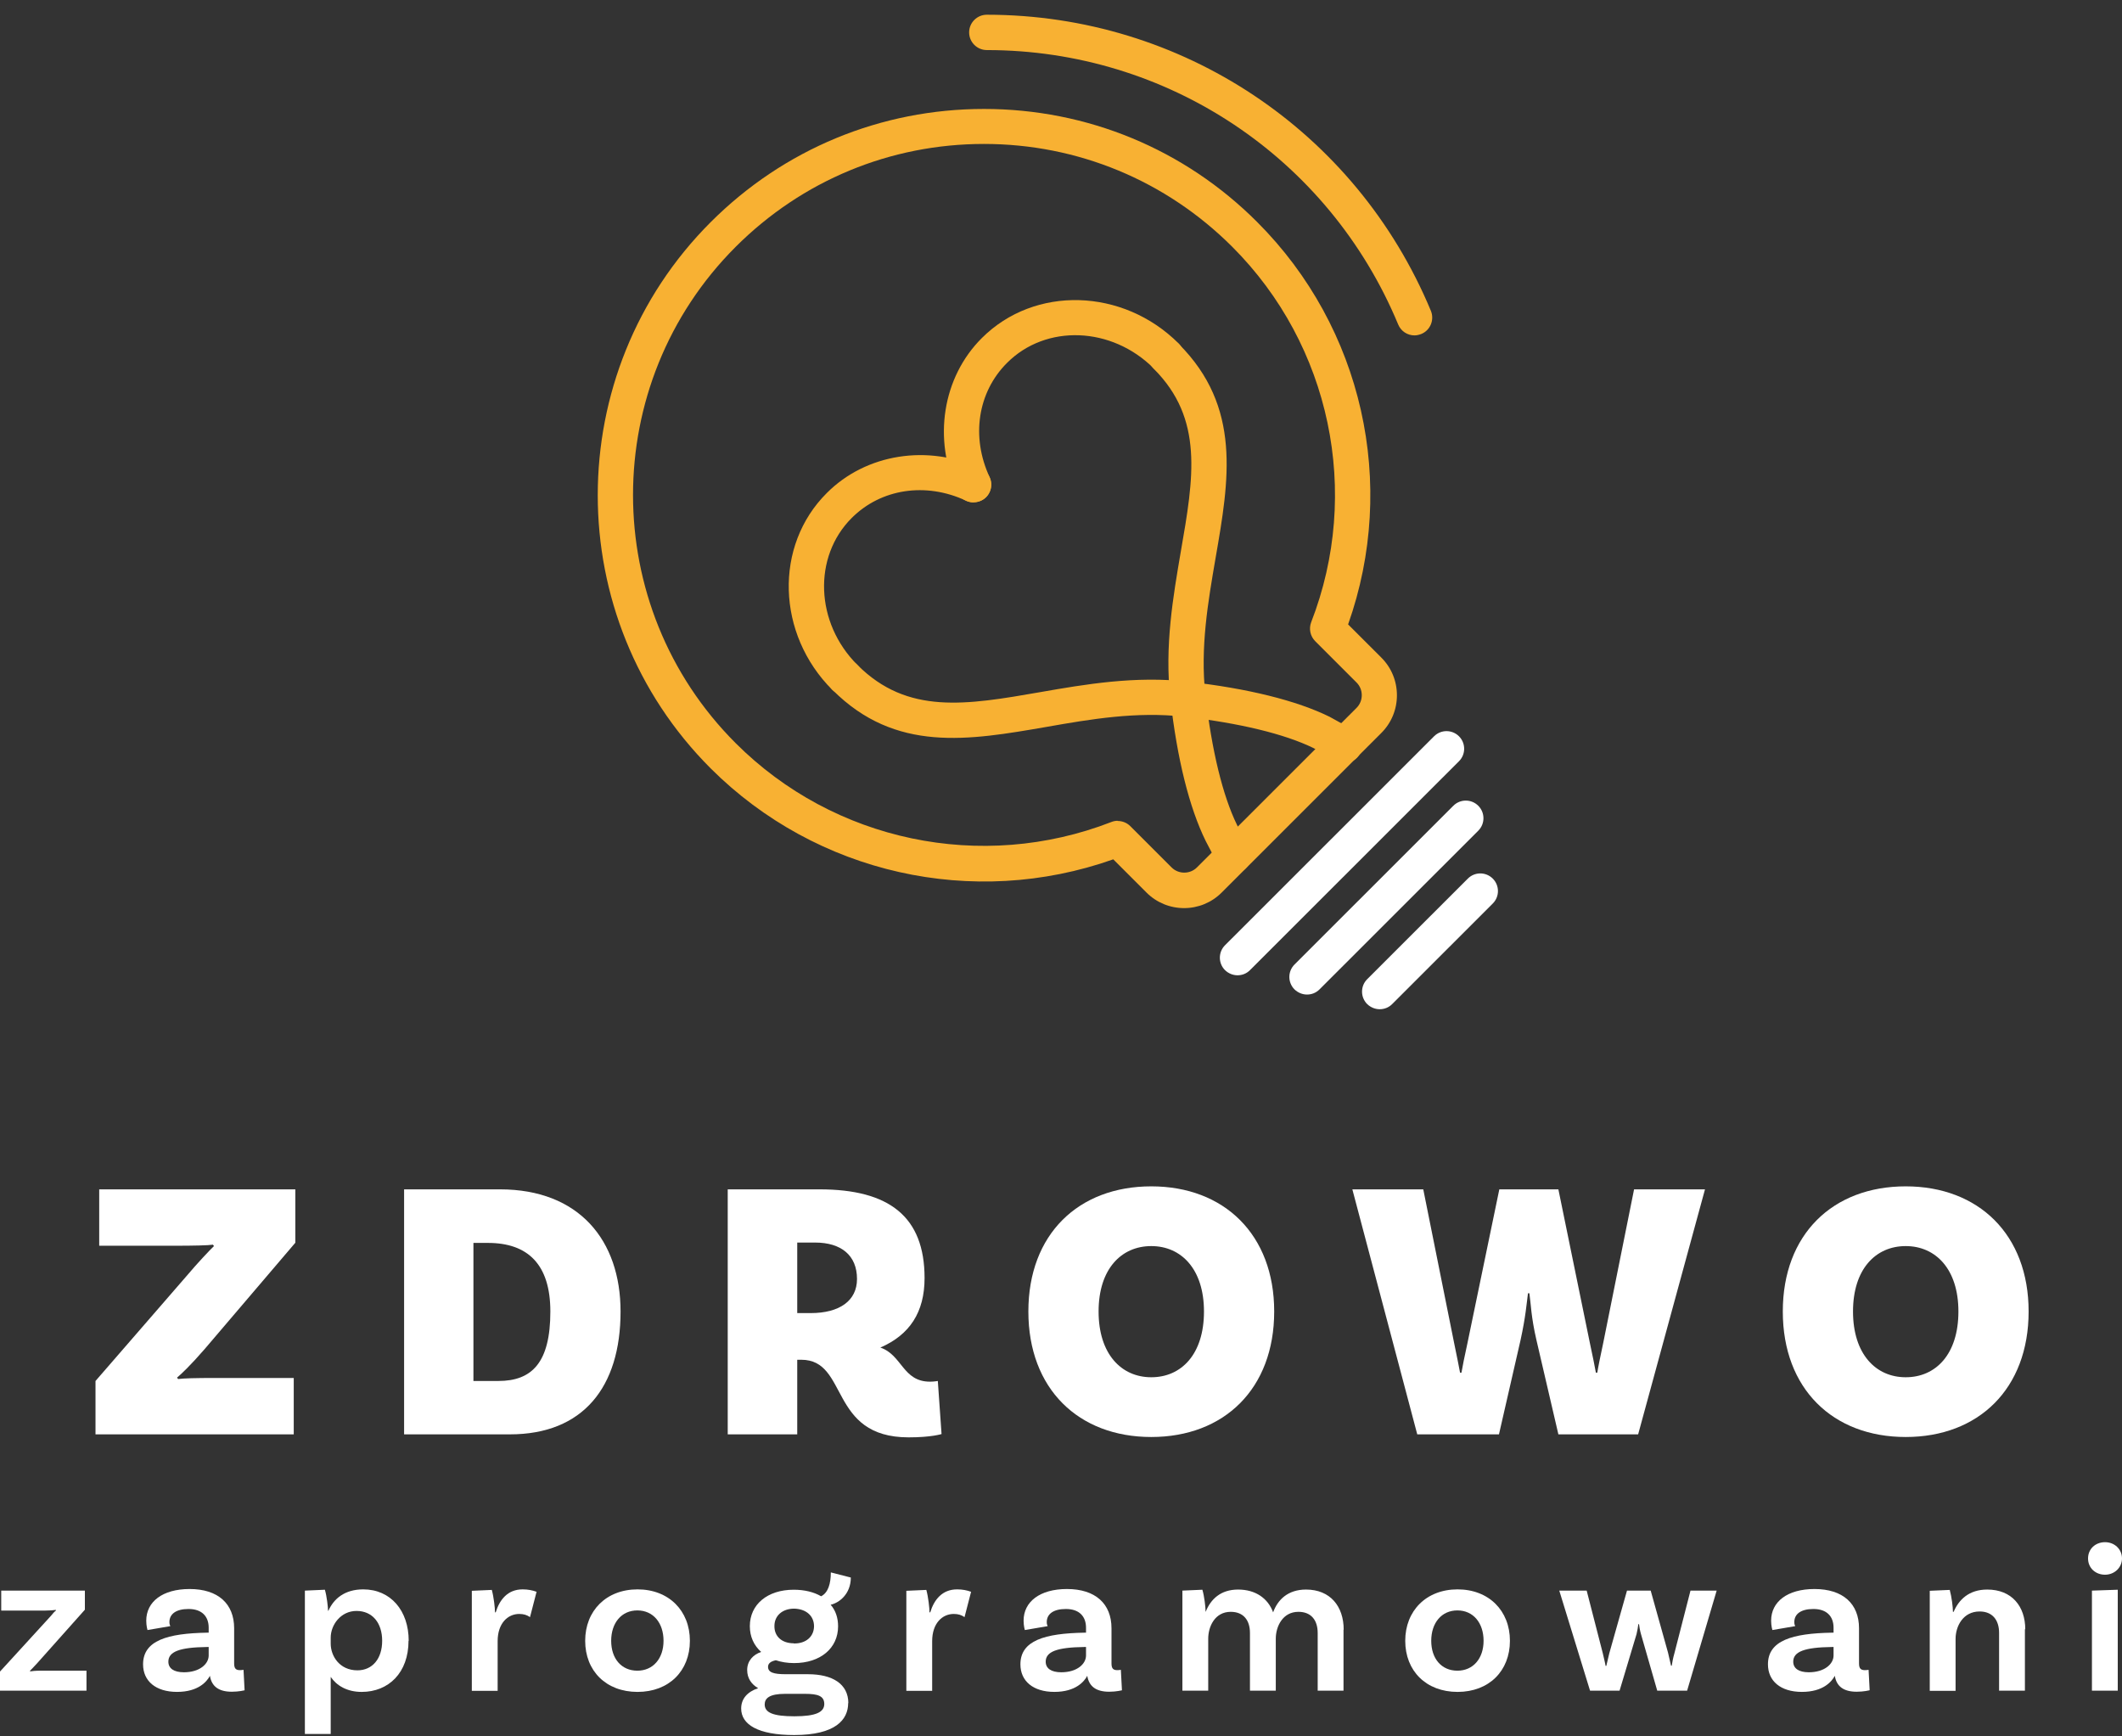 <?xml version="1.0" encoding="UTF-8"?> <svg xmlns="http://www.w3.org/2000/svg" width="143" height="117" viewBox="0 0 143 117" fill="none"><rect x="0" y="0" width="143" height="117" fill="#333333" stroke="none"/><path d="M6.436 93.052L12.668 85.869C13.217 85.214 14.17 84.19 14.42 83.963L14.349 83.868C14.051 83.916 13.074 83.94 11.715 83.94H6.686V80.14H19.902V83.737L13.777 90.919C12.847 91.992 12.204 92.599 11.93 92.825L12.001 92.921C12.406 92.873 13.074 92.849 14.635 92.849H19.795V96.649H6.436V93.052Z" fill="white"></path><path d="M41.819 88.371C41.819 93.468 39.293 96.649 34.359 96.649H27.232V80.14H33.691C39.019 80.14 41.819 83.57 41.819 88.371ZM37.088 88.371C37.088 85.19 35.562 83.749 32.881 83.749H31.904V93.052H33.584C35.86 93.052 37.088 91.801 37.088 88.371Z" fill="white"></path><path d="M63.462 96.625C63.462 96.625 62.782 96.851 61.233 96.851C55.822 96.851 57.205 91.622 53.999 91.622H53.725V96.649H49.041V80.14H55.227C59.934 80.14 62.306 81.986 62.306 86.119C62.306 88.418 61.304 89.943 59.326 90.8C60.804 91.301 60.828 93.099 62.675 93.099C62.949 93.099 63.199 93.052 63.199 93.052L63.45 96.625H63.462ZM54.631 88.478C56.561 88.478 57.753 87.656 57.753 86.179C57.753 84.583 56.681 83.725 54.929 83.725H53.725V88.478H54.631Z" fill="white"></path><path d="M85.867 88.37C85.867 93.576 82.494 96.827 77.584 96.827C72.674 96.827 69.301 93.576 69.301 88.37C69.301 83.165 72.674 79.938 77.584 79.938C82.494 79.938 85.867 83.189 85.867 88.37ZM81.135 88.37C81.135 85.524 79.61 83.963 77.584 83.963C75.558 83.963 74.033 85.512 74.033 88.37C74.033 91.229 75.558 92.801 77.584 92.801C79.61 92.801 81.135 91.253 81.135 88.37Z" fill="white"></path><path d="M114.898 80.14L110.393 96.649H105.018L103.541 90.3C103.171 88.704 103.171 87.87 103.064 87.144H102.969C102.873 87.87 102.814 88.716 102.468 90.3L101.014 96.649H95.508L91.134 80.14H95.913L97.987 90.467C98.166 91.289 98.332 92.194 98.392 92.492H98.487C98.535 92.194 98.714 91.289 98.893 90.491L101.038 80.14H105.018L107.14 90.491C107.318 91.289 107.485 92.17 107.545 92.492H107.64C107.688 92.17 107.867 91.289 108.045 90.467L110.119 80.14H114.898Z" fill="white"></path><path d="M136.707 88.37C136.707 93.576 133.335 96.827 128.425 96.827C123.515 96.827 120.142 93.576 120.142 88.37C120.142 83.165 123.515 79.938 128.425 79.938C133.335 79.938 136.707 83.189 136.707 88.37ZM131.976 88.37C131.976 85.524 130.451 83.963 128.425 83.963C126.399 83.963 124.873 85.512 124.873 88.37C124.873 91.229 126.399 92.801 128.425 92.801C130.451 92.801 131.976 91.253 131.976 88.37Z" fill="white"></path><path d="M0 112.632L3.42 108.892C3.587 108.69 3.647 108.618 3.766 108.523V108.476C3.611 108.499 3.349 108.523 3.039 108.523H0.083V107.177H5.72V108.464L2.503 112.073C2.241 112.358 2.145 112.454 2.026 112.573V112.621C2.181 112.597 2.384 112.573 2.753 112.573H5.828V113.919H0V112.632Z" fill="white"></path><path d="M16.482 113.895C16.482 113.895 16.101 113.991 15.624 113.991C14.754 113.991 14.265 113.645 14.146 112.919C13.944 113.3 13.372 114.002 11.93 114.002C10.488 114.002 9.641 113.264 9.641 112.144C9.641 110.536 11.286 110.06 13.944 110.012H14.063V109.679C14.063 108.917 13.61 108.416 12.704 108.416C11.87 108.416 11.417 108.75 11.417 109.298C11.417 109.417 11.441 109.5 11.477 109.572L9.939 109.834C9.939 109.834 9.856 109.56 9.856 109.202C9.856 107.928 10.952 107.07 12.776 107.07C14.706 107.07 15.779 108.071 15.779 109.715V112.085C15.779 112.43 15.898 112.537 16.172 112.537C16.256 112.537 16.339 112.525 16.411 112.514L16.482 113.871V113.895ZM14.063 111.549V110.977H13.944C12.108 111.001 11.346 111.287 11.346 111.966C11.346 112.418 11.715 112.68 12.394 112.68C13.455 112.68 14.063 112.121 14.063 111.549Z" fill="white"></path><path d="M27.53 110.56C27.53 112.704 26.195 114.003 24.372 114.003C23.383 114.003 22.679 113.574 22.286 112.99V116.837H20.546V107.178L21.893 107.118C22.024 107.547 22.107 108.321 22.107 108.535H22.131C22.489 107.726 23.228 107.094 24.479 107.094C26.326 107.094 27.542 108.524 27.542 110.56H27.53ZM25.754 110.56C25.754 109.345 25.087 108.547 24.026 108.547C22.965 108.547 22.286 109.488 22.286 110.346V110.751C22.286 111.585 22.882 112.549 24.086 112.549C25.099 112.549 25.754 111.763 25.754 110.56Z" fill="white"></path><path d="M36.158 107.261L35.717 108.964C35.515 108.821 35.288 108.75 34.99 108.75C34.228 108.75 33.536 109.369 33.536 110.584V113.931H31.796V107.19L33.143 107.13C33.274 107.606 33.358 108.357 33.358 108.643H33.405C33.667 107.785 34.216 107.094 35.217 107.094C35.574 107.094 35.884 107.154 36.17 107.261H36.158Z" fill="white"></path><path d="M46.491 110.56C46.491 112.585 45.084 114.003 42.963 114.003C40.842 114.003 39.435 112.585 39.435 110.56C39.435 108.535 40.854 107.094 42.963 107.094C45.073 107.094 46.491 108.535 46.491 110.56ZM44.715 110.56C44.715 109.357 44.024 108.512 42.951 108.512C41.879 108.512 41.187 109.357 41.187 110.56C41.187 111.763 41.879 112.573 42.951 112.573C44.024 112.573 44.715 111.739 44.715 110.56Z" fill="white"></path><path d="M57.157 114.753C57.157 115.872 56.311 116.909 53.522 116.909C51.067 116.909 49.947 116.194 49.947 115.122C49.947 114.455 50.376 113.991 51.091 113.752C50.638 113.49 50.352 113.085 50.352 112.525C50.352 111.894 50.781 111.477 51.294 111.311C50.805 110.87 50.531 110.286 50.531 109.572C50.531 108.107 51.723 107.118 53.487 107.118C54.214 107.118 54.845 107.273 55.334 107.559C55.81 107.32 55.989 106.701 55.989 105.951L57.336 106.296C57.336 107.428 56.526 108.011 55.977 108.13C56.311 108.512 56.478 109.012 56.478 109.583C56.478 111.06 55.286 112.061 53.51 112.061C53.057 112.061 52.64 111.989 52.283 111.87C51.937 111.942 51.758 112.085 51.758 112.311C51.758 112.692 52.128 112.811 52.962 112.811H54.452C56.085 112.811 57.169 113.455 57.169 114.765L57.157 114.753ZM55.548 114.824C55.548 114.276 55.119 114.133 54.249 114.133H52.903C51.854 114.133 51.532 114.431 51.532 114.848C51.532 115.396 52.092 115.646 53.534 115.646C54.976 115.646 55.548 115.372 55.548 114.812V114.824ZM53.498 110.739C54.309 110.751 54.845 110.286 54.857 109.583C54.857 108.881 54.333 108.416 53.522 108.392C52.724 108.392 52.188 108.869 52.188 109.56C52.176 110.262 52.688 110.727 53.487 110.727L53.498 110.739Z" fill="white"></path><path d="M65.44 107.261L64.999 108.964C64.796 108.821 64.57 108.75 64.272 108.75C63.509 108.75 62.818 109.369 62.818 110.584V113.931H61.078V107.19L62.425 107.13C62.556 107.606 62.639 108.357 62.639 108.643H62.687C62.949 107.785 63.497 107.094 64.499 107.094C64.856 107.094 65.166 107.154 65.452 107.261H65.44Z" fill="white"></path><path d="M75.606 113.895C75.606 113.895 75.224 113.991 74.748 113.991C73.878 113.991 73.389 113.645 73.27 112.919C73.067 113.3 72.495 114.002 71.053 114.002C69.611 114.002 68.765 113.264 68.765 112.144C68.765 110.536 70.409 110.06 73.067 110.012H73.186V109.679C73.186 108.917 72.734 108.416 71.828 108.416C70.993 108.416 70.541 108.75 70.541 109.298C70.541 109.417 70.564 109.5 70.6 109.572L69.063 109.834C69.063 109.834 68.979 109.56 68.979 109.202C68.979 107.928 70.076 107.07 71.899 107.07C73.83 107.07 74.903 108.071 74.903 109.715V112.085C74.903 112.43 75.022 112.537 75.296 112.537C75.379 112.537 75.463 112.525 75.534 112.514L75.606 113.871V113.895ZM73.186 111.549V110.977H73.067C71.232 111.001 70.469 111.287 70.469 111.966C70.469 112.418 70.839 112.68 71.518 112.68C72.579 112.68 73.186 112.121 73.186 111.549Z" fill="white"></path><path d="M90.538 109.81V113.919H88.798V110.036C88.798 109.167 88.358 108.607 87.499 108.607C86.439 108.607 85.974 109.595 85.974 110.417V113.919H84.234V110.036C84.234 109.167 83.793 108.607 82.935 108.607C81.874 108.607 81.421 109.595 81.421 110.417V113.919H79.681V107.177L81.028 107.118C81.159 107.559 81.243 108.285 81.243 108.595H81.254C81.588 107.761 82.256 107.106 83.436 107.106C84.615 107.106 85.45 107.702 85.795 108.642C86.105 107.785 86.796 107.106 88.012 107.106C89.645 107.106 90.55 108.237 90.55 109.81H90.538Z" fill="white"></path><path d="M101.753 110.56C101.753 112.585 100.347 114.003 98.225 114.003C96.104 114.003 94.698 112.585 94.698 110.56C94.698 108.535 96.116 107.094 98.225 107.094C100.335 107.094 101.753 108.535 101.753 110.56ZM99.977 110.56C99.977 109.357 99.286 108.512 98.213 108.512C97.141 108.512 96.45 109.357 96.45 110.56C96.45 111.763 97.141 112.573 98.213 112.573C99.286 112.573 99.977 111.739 99.977 110.56Z" fill="white"></path><path d="M115.685 107.177L113.694 113.919H111.68L110.584 110.107C110.524 109.905 110.465 109.583 110.453 109.44H110.405C110.393 109.583 110.334 109.917 110.286 110.107L109.142 113.919H107.152L105.078 107.177H106.925L108.01 111.394C108.093 111.775 108.165 112.025 108.2 112.251H108.248C108.296 112.025 108.367 111.739 108.451 111.394L109.642 107.177H111.239L112.407 111.358C112.491 111.703 112.574 112.073 112.61 112.239H112.658C112.681 112.073 112.741 111.727 112.848 111.358L113.921 107.177H115.697H115.685Z" fill="white"></path><path d="M125.982 113.895C125.982 113.895 125.6 113.991 125.124 113.991C124.254 113.991 123.765 113.645 123.646 112.919C123.443 113.3 122.871 114.002 121.429 114.002C119.987 114.002 119.141 113.264 119.141 112.144C119.141 110.536 120.786 110.06 123.443 110.012H123.562V109.679C123.562 108.917 123.109 108.416 122.204 108.416C121.369 108.416 120.917 108.75 120.917 109.298C120.917 109.417 120.94 109.5 120.976 109.572L119.439 109.834C119.439 109.834 119.355 109.56 119.355 109.202C119.355 107.928 120.452 107.07 122.275 107.07C124.206 107.07 125.278 108.071 125.278 109.715V112.085C125.278 112.43 125.398 112.537 125.684 112.537C125.767 112.537 125.851 112.525 125.922 112.514L125.994 113.871L125.982 113.895ZM123.562 111.549V110.977H123.443C121.608 111.001 120.845 111.287 120.845 111.966C120.845 112.418 121.215 112.68 121.894 112.68C122.955 112.68 123.562 112.121 123.562 111.549Z" fill="white"></path><path d="M136.457 109.774V113.919H134.717V110.024C134.717 109.155 134.264 108.583 133.406 108.583C132.286 108.583 131.785 109.583 131.785 110.429V113.931H130.045V107.189L131.392 107.13C131.523 107.606 131.607 108.297 131.607 108.607H131.654C132 107.797 132.679 107.106 133.919 107.106C135.575 107.106 136.481 108.237 136.481 109.786L136.457 109.774Z" fill="white"></path><path d="M141.856 106.106C141.212 106.106 140.712 105.653 140.712 105.01C140.712 104.367 141.212 103.914 141.856 103.914C142.5 103.914 143 104.39 143 105.01C143 105.629 142.488 106.106 141.856 106.106ZM140.974 107.178L142.714 107.118V113.919H140.974V107.178Z" fill="white"></path><path d="M83.126 58.855C82.697 58.855 82.28 58.629 82.065 58.224L81.255 56.675C80.146 54.424 79.324 51.125 78.871 47.099C78.466 43.562 79.062 40.167 79.574 37.166C80.444 32.175 81.124 28.22 77.751 24.85C77.286 24.385 77.286 23.635 77.751 23.17C78.216 22.706 78.966 22.706 79.431 23.17C83.686 27.422 82.828 32.353 81.922 37.57C81.41 40.548 80.873 43.633 81.231 46.825C81.66 50.589 82.399 53.614 83.364 55.592L84.163 57.116C84.472 57.7 84.246 58.414 83.662 58.724C83.483 58.819 83.293 58.855 83.114 58.855H83.126Z" fill="#F8B133"></path><path d="M65.607 33.854C65.154 33.854 64.725 33.604 64.522 33.164C62.854 29.602 63.509 25.422 66.167 22.777C69.718 19.228 75.677 19.395 79.431 23.146C79.896 23.611 79.896 24.361 79.431 24.826C78.966 25.291 78.216 25.291 77.751 24.826C74.915 21.991 70.481 21.824 67.859 24.457C65.881 26.434 65.428 29.447 66.691 32.151C66.965 32.747 66.715 33.461 66.119 33.735C65.952 33.807 65.785 33.843 65.619 33.843L65.607 33.854Z" fill="#F8B133"></path><path d="M90.598 51.387C90.407 51.387 90.205 51.339 90.026 51.244L88.501 50.398C86.57 49.458 83.543 48.719 79.777 48.29C76.583 47.933 73.496 48.457 70.517 48.981C65.285 49.886 60.351 50.744 56.108 46.492C55.644 46.027 55.644 45.277 56.108 44.812C56.573 44.348 57.324 44.348 57.789 44.812C61.161 48.183 65.118 47.504 70.112 46.635C73.115 46.111 76.511 45.527 80.051 45.932C84.079 46.385 87.392 47.206 89.609 48.302L91.182 49.172C91.754 49.493 91.969 50.22 91.647 50.791C91.432 51.185 91.027 51.411 90.598 51.411V51.387Z" fill="#F8B133"></path><path d="M56.931 46.825C56.621 46.825 56.323 46.706 56.084 46.48C52.33 42.728 52.152 36.773 55.715 33.223C58.361 30.567 62.544 29.912 66.107 31.579C66.703 31.853 66.965 32.568 66.679 33.163C66.405 33.759 65.69 34.009 65.094 33.735C62.389 32.473 59.374 32.925 57.395 34.903C54.773 37.523 54.94 41.966 57.765 44.788C58.23 45.253 58.23 46.003 57.765 46.468C57.526 46.706 57.229 46.813 56.919 46.813L56.931 46.825Z" fill="#F8B133"></path><path d="M79.801 61.19C78.847 61.19 77.942 60.821 77.262 60.142L75.022 57.903C65.571 61.249 55.012 58.879 47.897 51.78C37.743 41.632 37.743 25.112 47.897 14.964C52.819 10.045 59.362 7.341 66.31 7.341C73.258 7.341 79.813 10.045 84.723 14.964C91.838 22.075 94.197 32.628 90.848 42.073L93.089 44.312C93.768 44.991 94.138 45.896 94.138 46.849C94.138 47.802 93.768 48.707 93.089 49.386L82.327 60.142C81.648 60.821 80.742 61.19 79.789 61.19H79.801ZM75.32 55.318C75.629 55.318 75.939 55.437 76.166 55.663L78.954 58.45C79.419 58.915 80.194 58.915 80.659 58.45L91.42 47.695C91.885 47.23 91.885 46.456 91.42 45.992L88.632 43.205C88.298 42.871 88.191 42.371 88.358 41.93C91.754 33.187 89.668 23.254 83.042 16.631C78.573 12.165 72.626 9.699 66.31 9.699C59.993 9.699 54.047 12.165 49.578 16.631C40.353 25.85 40.353 40.858 49.578 50.077C56.204 56.7 66.143 58.784 74.891 55.389C75.034 55.33 75.177 55.306 75.32 55.306V55.318Z" fill="#F8B133"></path><path d="M83.4 65.716C83.09 65.716 82.792 65.597 82.554 65.371C82.089 64.906 82.089 64.156 82.554 63.691L96.64 49.613C97.105 49.148 97.856 49.148 98.321 49.613C98.785 50.077 98.785 50.828 98.321 51.292L84.234 65.371C83.996 65.609 83.698 65.716 83.388 65.716H83.4Z" fill="white"></path><path d="M88.083 67.014C87.774 67.014 87.476 66.895 87.237 66.669C86.772 66.204 86.772 65.454 87.237 64.989L97.939 54.293C98.404 53.829 99.155 53.829 99.62 54.293C100.085 54.758 100.085 55.508 99.62 55.973L88.918 66.669C88.679 66.907 88.381 67.014 88.072 67.014H88.083Z" fill="white"></path><path d="M92.982 68.003C92.672 68.003 92.374 67.884 92.135 67.658C91.671 67.193 91.671 66.443 92.135 65.978L98.917 59.201C99.381 58.736 100.132 58.736 100.597 59.201C101.062 59.666 101.062 60.416 100.597 60.88L93.816 67.658C93.578 67.896 93.28 68.003 92.97 68.003H92.982Z" fill="white"></path><path d="M95.317 22.599C94.853 22.599 94.412 22.325 94.221 21.86C89.549 10.628 78.668 3.374 66.501 3.374C65.845 3.374 65.309 2.838 65.309 2.183C65.309 1.528 65.845 0.992 66.501 0.992C79.634 0.992 91.385 8.83 96.426 20.943C96.676 21.55 96.39 22.253 95.782 22.503C95.627 22.563 95.472 22.599 95.329 22.599H95.317Z" fill="#F8B133"></path></svg> 